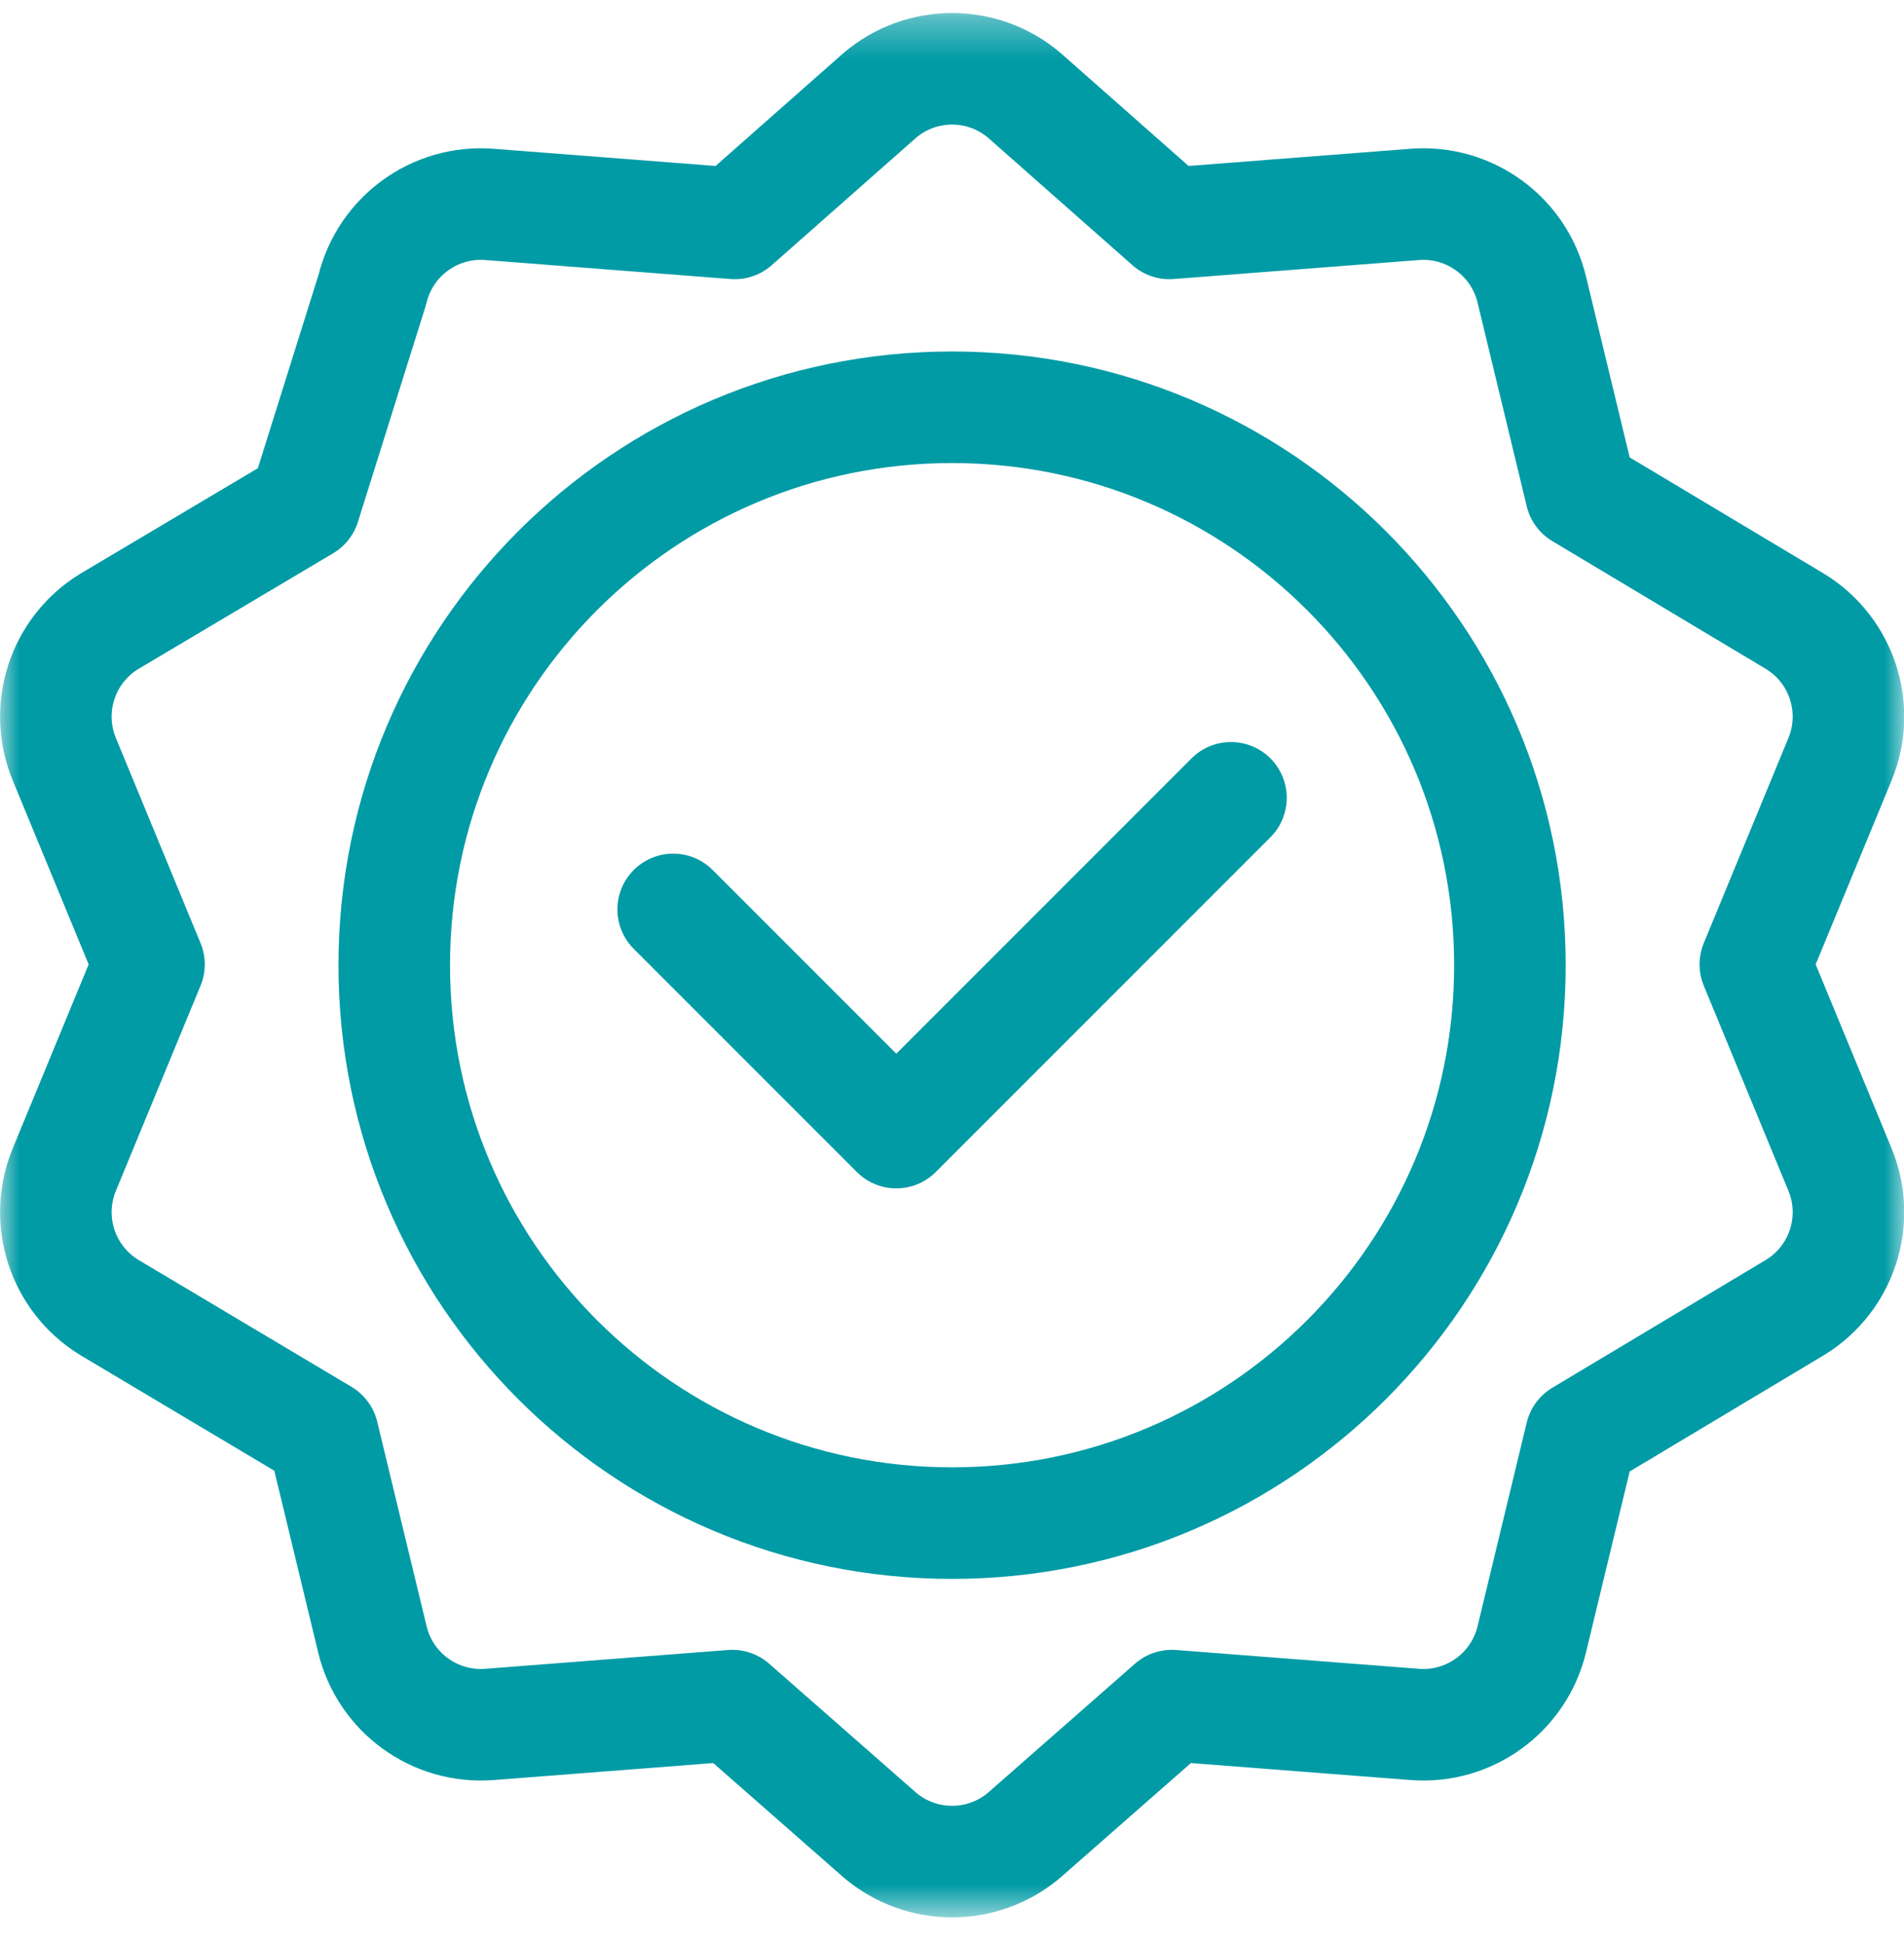 <svg width="48" height="49" viewBox="0 0 48 49" fill="none" xmlns="http://www.w3.org/2000/svg">
<mask id="mask0_9386_12152" style="mask-type:luminance" maskUnits="userSpaceOnUse" x="0" y="0" width="49" height="49">
<path d="M0.002 0.328H48.002V48.328H0.002V0.328Z" fill="white"/>
</mask>
<g mask="url(#mask0_9386_12152)">
<path d="M38.065 24.328C38.065 32.094 31.768 38.39 24.002 38.39C16.235 38.39 9.939 32.094 9.939 24.328C9.939 16.561 16.235 10.265 24.002 10.265C31.768 10.265 38.065 16.561 38.065 24.328Z" stroke="#009BA5" stroke-width="2.812" stroke-miterlimit="10" stroke-linecap="round" stroke-linejoin="round"/>
<path d="M31.033 20.109L22.596 28.547L16.971 22.922" stroke="#009BA5" stroke-width="2.812" stroke-miterlimit="10" stroke-linecap="round" stroke-linejoin="round"/>
<path d="M22.178 2.406C23.229 1.51 24.775 1.51 25.826 2.406L29.48 5.631L35.665 5.152C37.042 5.046 38.292 5.954 38.616 7.296L39.856 12.432L45.26 15.666C46.436 16.389 46.913 17.859 46.387 19.135L44.252 24.308L46.387 29.481C46.913 30.757 46.436 32.227 45.26 32.95L39.856 36.185L38.616 41.32C38.292 42.662 37.042 43.57 35.665 43.464L29.541 42.99L25.826 46.25C24.775 47.145 23.229 47.145 22.178 46.25L18.463 42.99L12.339 43.464C10.962 43.57 9.712 42.662 9.388 41.32L8.143 36.164L2.748 32.95C1.572 32.227 1.095 30.757 1.621 29.481L3.756 24.308L1.621 19.135C1.095 17.859 1.572 16.389 2.748 15.666L7.681 12.736L9.388 7.296C9.712 5.954 10.962 5.046 12.339 5.152L18.524 5.631L22.178 2.406Z" stroke="#009BA5" stroke-width="2.812" stroke-miterlimit="10" stroke-linecap="round" stroke-linejoin="round"/>
</g>
</svg>
